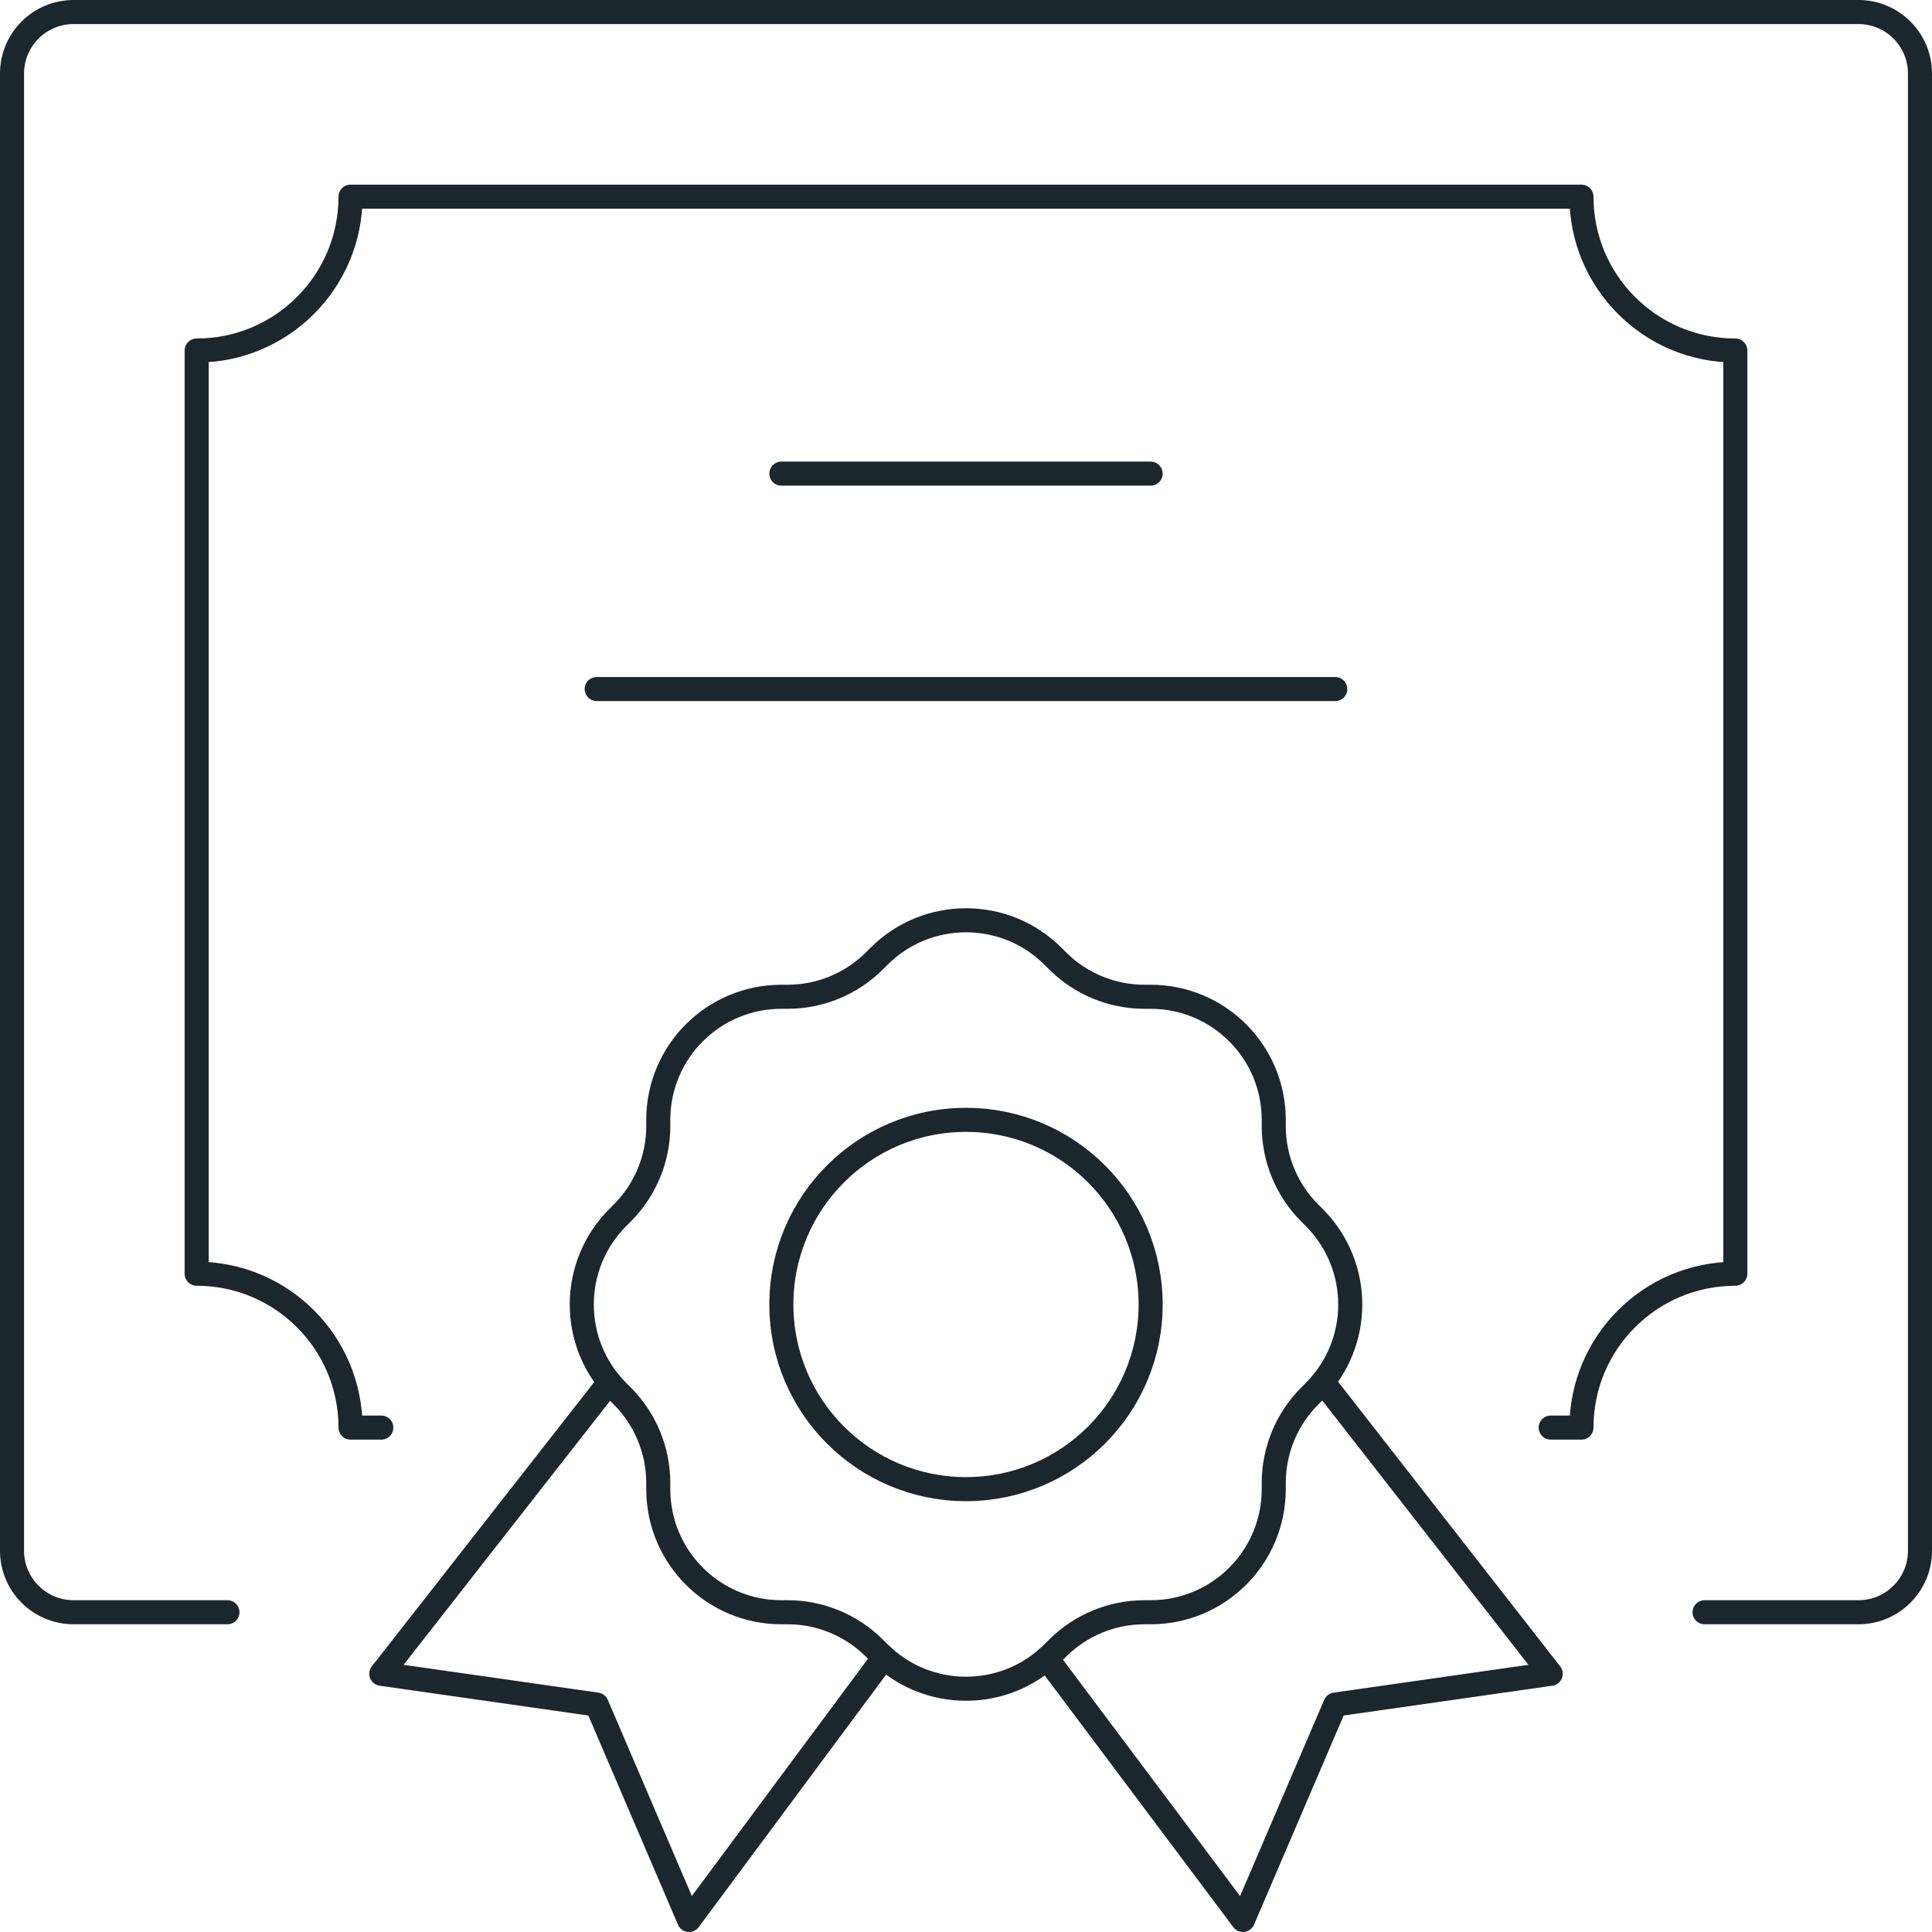 <?xml version="1.0" encoding="UTF-8"?> <svg xmlns="http://www.w3.org/2000/svg" id="Capa_1" version="1.1" viewBox="0 0 803 803"><defs><style> .st0, .st1 { stroke-linecap: round; } .st0, .st1, .st2 { fill: none; stroke: #1b272d; stroke-width: 10px; } .st0, .st2 { stroke-linejoin: round; } .st3 { display: none; } .st1 { stroke-miterlimit: 10; } </style></defs><g id="schedule-planning" class="st3"><g><g><path class="st0" d="M107.32,68.95c0-35.32,22.91-63.95,51.16-63.95s51.16,28.63,51.16,63.95-22.91,63.95-51.16,63.95"></path><path class="st0" d="M337.55,68.95c0-35.32,22.91-63.95,51.16-63.95s51.16,28.63,51.16,63.95-22.91,63.95-51.16,63.95"></path><path class="st0" d="M567.77,68.95c0-35.32,22.91-63.95,51.16-63.95s51.16,28.63,51.16,63.95-22.91,63.95-51.16,63.95"></path></g><g><line class="st0" x1="363.13" y1="68.95" x2="209.65" y2="68.95"></line><polyline class="st0" points="132.9 68.95 5 68.95 5 682.89 299.18 682.89"></polyline><line class="st0" x1="593.35" y1="68.95" x2="439.87" y2="68.95"></line><polyline class="st0" points="759.63 350.34 759.63 68.95 670.1 68.95"></polyline></g><line class="st0" x1="158.48" y1="222.44" x2="759.63" y2="222.44"></line></g><g><circle class="st0" cx="593.35" cy="593.35" r="204.65"></circle><polyline class="st0" points="593.35 491.03 593.35 593.35 695.68 593.35"></polyline></g></g><g id="literature" class="st3"><g><path class="st0" d="M363.13,503.82s181.62,5.12,332.55-191.85c0,0-55.97-5.92-76.74-25.58h0c102.32-12.79,166.27-102.32,179.06-281.39,0,0-281.39,0-409.29,140.69,0,0-38.37,38.37-38.37,102.32l-25.58-38.37s-79.3,92.09-63.95,230.23"></path><path class="st1" d="M235.23,593.35s140.69-255.81,319.76-396.5"></path></g><g><path class="st0" d="M491.03,5H5c95.56,276.05,32.47,560.92,8.27,649.74-14.66,53.83,10.77,112.34,62.12,134.17,13.77,5.85,28.88,9.09,44.72,9.09h0c63.31,0,115.11-51.8,115.11-115.11h422.08c0,63.31-51.8,115.11-115.11,115.11H120.11"></path><path class="st1" d="M529.4,606.15s25.64-74.94,25.64-164.47"></path><line class="st1" x1="120.11" y1="145.69" x2="299.18" y2="145.69"></line><line class="st1" x1="132.9" y1="248.02" x2="222.44" y2="248.02"></line><line class="st1" x1="132.9" y1="350.34" x2="196.85" y2="350.34"></line></g></g><g id="certificate"><g><path class="st0" d="M94.53,670.1H30.58c-14.13,0-25.58-11.45-25.58-25.58V30.58c0-14.13,11.45-25.58,25.58-25.58h741.84c14.13,0,25.58,11.45,25.58,25.58v613.94c0,14.13-11.45,25.58-25.58,25.58h-63.95"></path><path class="st0" d="M158.48,593.35h-12.79c0-35.32-28.63-63.95-63.95-63.95V145.69c35.32,0,63.95-28.63,63.95-63.95h511.61c0,35.32,28.63,63.95,63.95,63.95v383.71c-35.32,0-63.95,28.63-63.95,63.95h-12.79"></path><line class="st0" x1="324.76" y1="196.85" x2="478.24" y2="196.85"></line><line class="st0" x1="248.02" y1="286.39" x2="554.98" y2="286.39"></line></g><g><path class="st0" d="M273.6,468.02v-2.57c0-28.26,22.91-51.16,51.16-51.16h2.57c13.57,0,26.58-5.39,36.18-14.99l1.82-1.82c19.98-19.98,52.37-19.98,72.35,0l1.82,1.82c9.6,9.6,22.61,14.99,36.18,14.99h2.57c28.26,0,51.16,22.91,51.16,51.16v2.57c0,13.57,5.39,26.58,14.99,36.18l1.82,1.82c19.98,19.98,19.98,52.37,0,72.35l-1.82,1.82c-9.6,9.6-14.99,22.61-14.99,36.18v2.57c0,28.26-22.91,51.16-51.16,51.16h-2.57c-13.57,0-26.58,5.39-36.18,14.99l-1.82,1.82c-19.98,19.98-52.37,19.98-72.35,0l-1.82-1.82c-9.6-9.6-22.61-14.99-36.18-14.99h-2.57c-28.26,0-51.16-22.91-51.16-51.16v-2.57c0-13.57-5.39-26.58-14.99-36.18l-1.82-1.82c-19.98-19.98-19.98-52.37,0-72.35l1.82-1.82c9.6-9.6,14.99-22.61,14.99-36.18Z"></path><polyline class="st0" points="435.14 689.28 516.61 798 554.98 708.47 644.52 695.68 549.85 574.33"></polyline><polyline class="st0" points="367.39 688.86 286.39 798 248.02 708.47 158.48 695.68 253.28 574.48"></polyline><circle class="st0" cx="401.5" cy="542.19" r="76.74"></circle></g></g><g id="university" class="st3"><g><polyline class="st0" points="516.61 375.92 516.61 644.52 478.24 682.89 324.76 682.89 286.39 644.52 286.39 375.92"></polyline><polyline class="st0" points="158.48 324.76 158.48 695.68 260.81 798 542.19 798 644.52 695.68 644.52 631.73"></polyline></g><g><path class="st0" d="M414.29,120.11l248.85,75.74c26.93,8.2,45.33,33.03,45.33,61.18v80.52"></path><circle class="st2" cx="708.47" cy="375.92" r="38.37"></circle><polyline class="st0" points="731.71 406.45 772.42 554.98 721.26 554.98 721.26 529.4 692.78 554.98 644.52 554.98 684.89 406.2"></polyline><polyline class="st0" points="784.12 200.19 797.79 196.42 798 145.69 401.5 5 5 145.69 5 184.06 401.5 311.97 697.15 220.7"></polyline></g></g></svg> 